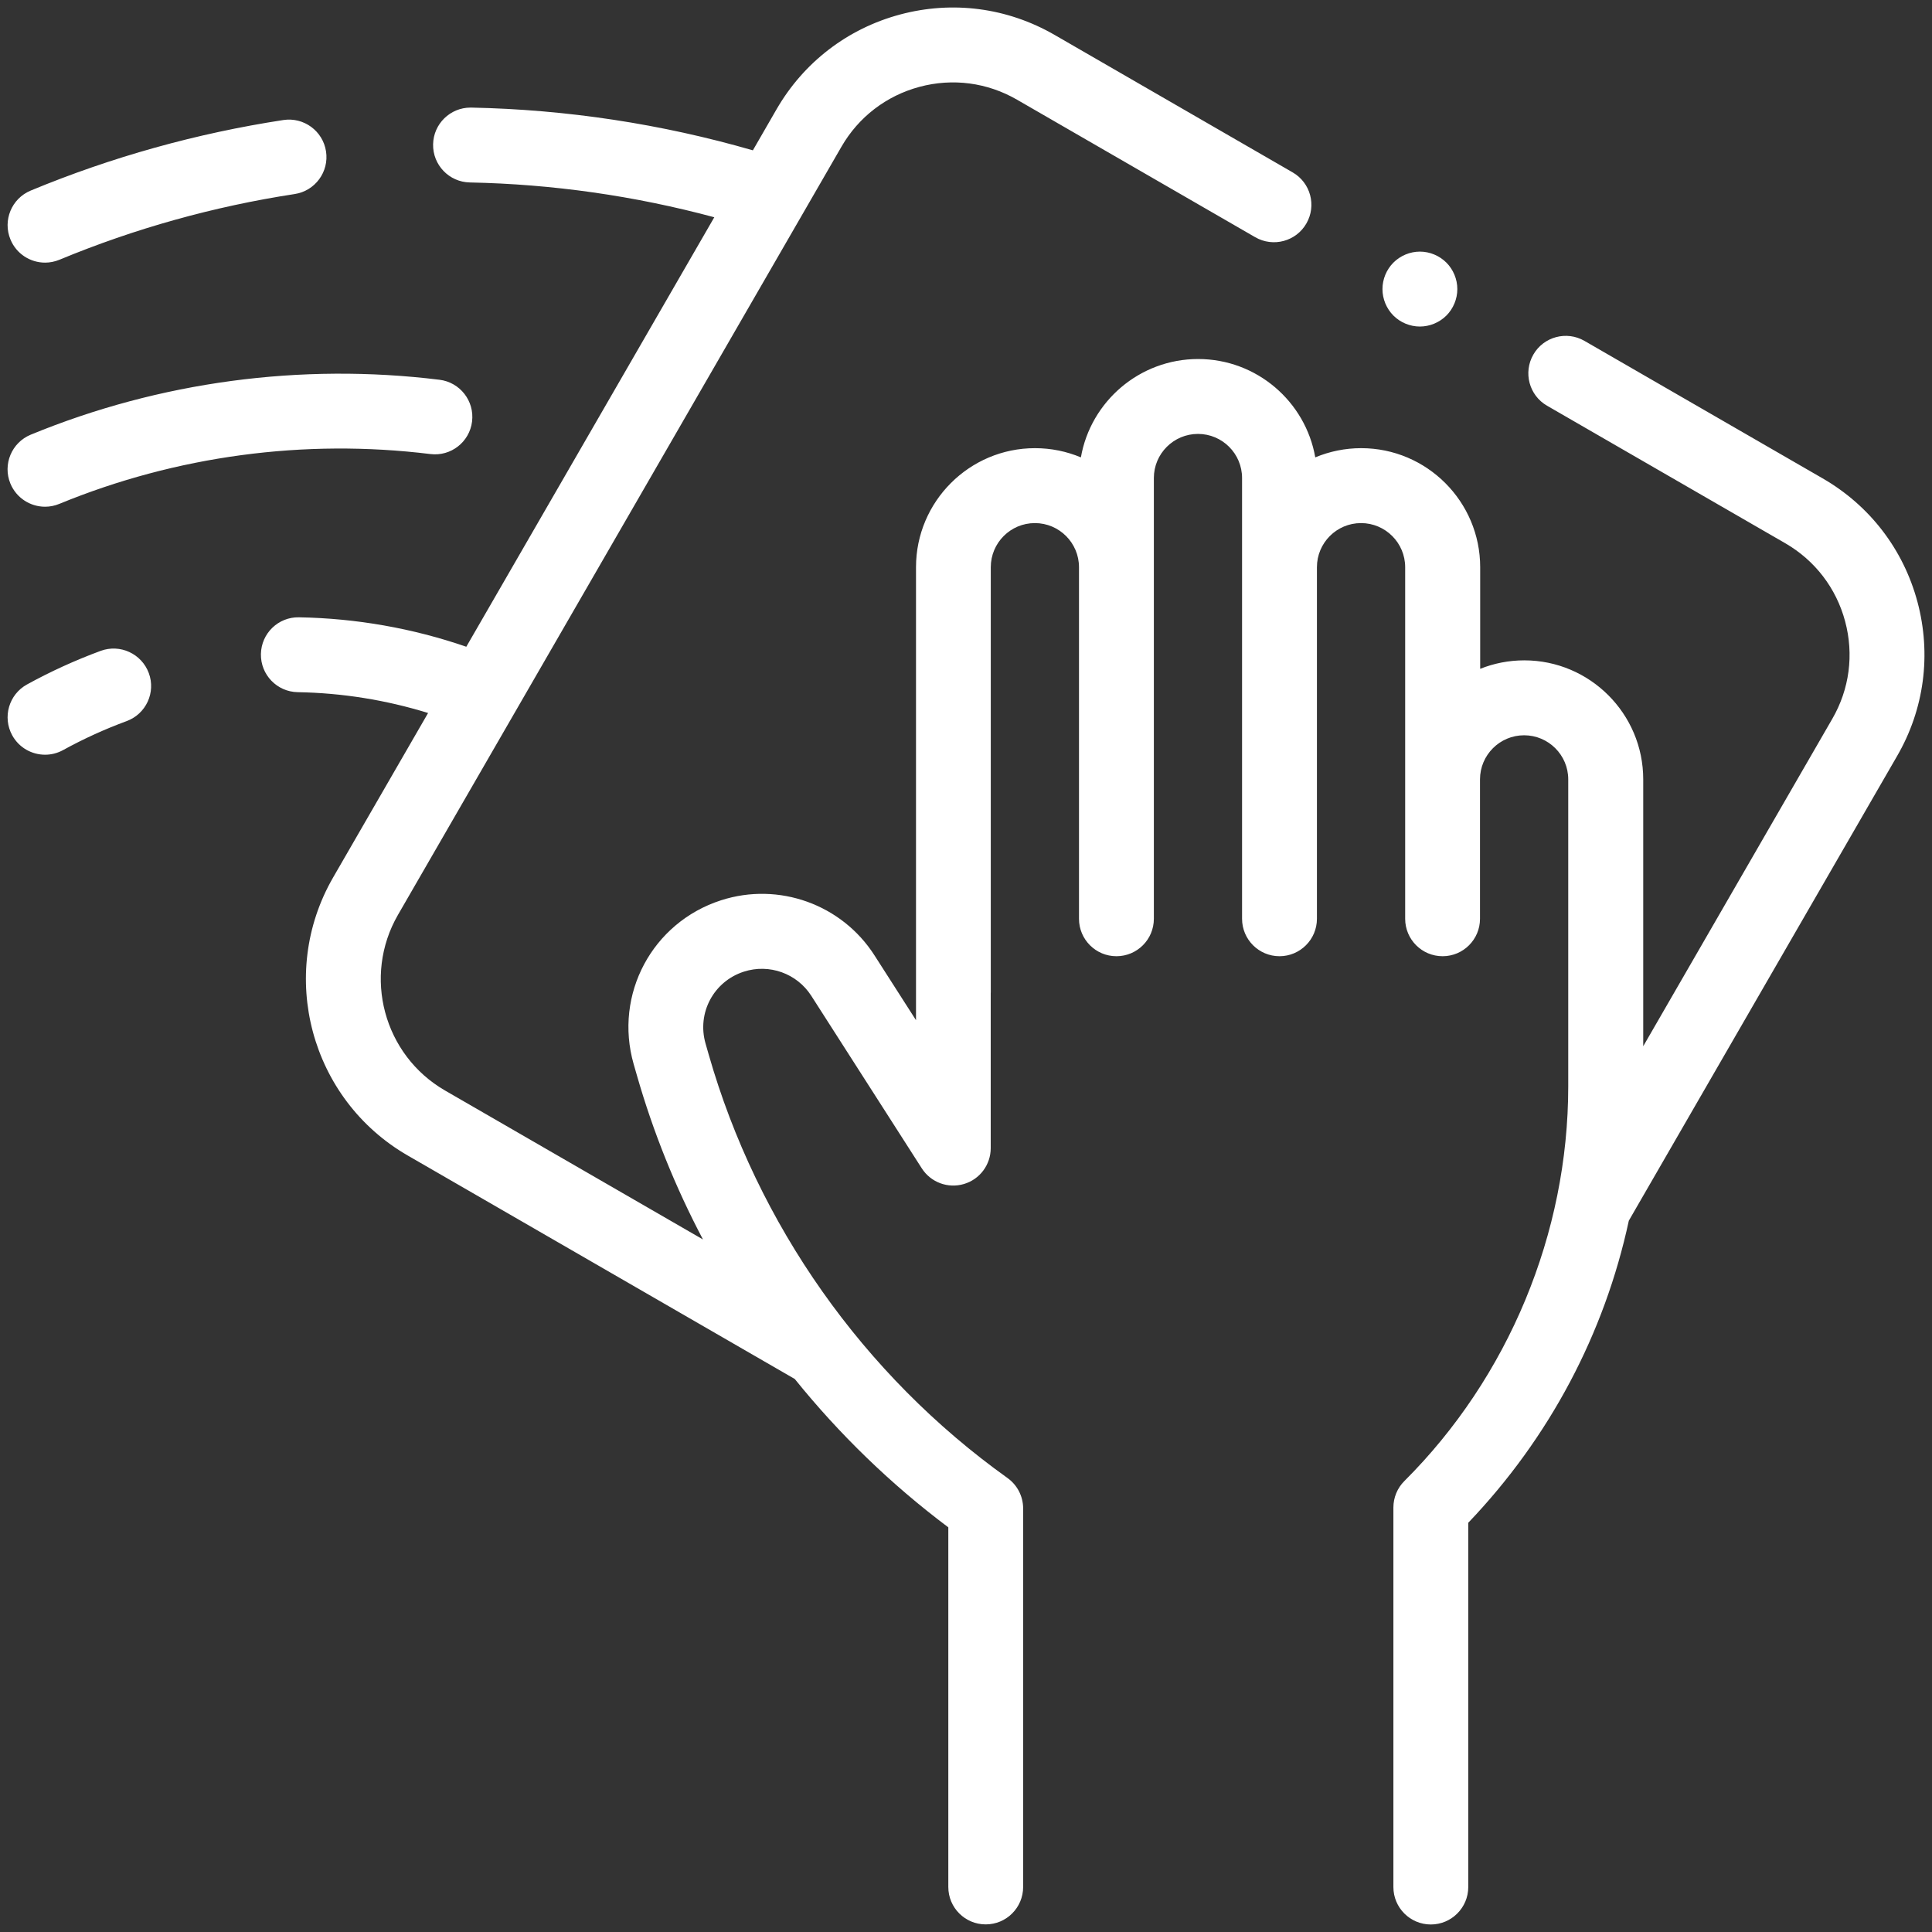 <?xml version="1.0" encoding="utf-8"?>
<!-- Generator: Adobe Illustrator 16.0.0, SVG Export Plug-In . SVG Version: 6.00 Build 0)  -->
<!DOCTYPE svg PUBLIC "-//W3C//DTD SVG 1.1//EN" "http://www.w3.org/Graphics/SVG/1.1/DTD/svg11.dtd">
<svg version="1.1" id="Layer_2" xmlns="http://www.w3.org/2000/svg" xmlns:xlink="http://www.w3.org/1999/xlink" x="0px" y="0px"
	 width="64px" height="64px" viewBox="0 0 64 64" enable-background="new 0 0 64 64" xml:space="preserve">
<rect x="0" y="0" width="64" height="64" fill="#333333" stroke="none"/>
<path id="XMLID_1007_" fill="#FFFFFF" d="M63.519,19.94c-0.466-1.739-1.58-3.192-3.141-4.093l-7.891-4.555
	c-0.592-0.342-1.352-0.14-1.693,0.454c-0.342,0.593-0.139,1.352,0.454,1.694l7.89,4.555c0.985,0.569,1.69,1.488,1.984,2.587
	c0.295,1.099,0.145,2.247-0.426,3.232l-6.262,10.844v-8.842c0-2.173-1.768-3.941-3.94-3.941c-0.517,0-1.009,0.1-1.461,0.281v-3.368
	c0-2.173-1.769-3.942-3.942-3.942c-0.537,0-1.052,0.109-1.521,0.305c-0.323-1.849-1.94-3.258-3.881-3.258
	c-1.941,0-3.56,1.409-3.883,3.258c-0.469-0.196-0.981-0.305-1.521-0.305c-2.174,0-3.941,1.77-3.941,3.942v15.007l-1.376-2.148
	c-1.082-1.69-3.172-2.44-5.082-1.824c-2.282,0.736-3.553,3.119-2.896,5.424l0.104,0.361c0.542,1.895,1.28,3.722,2.193,5.451
	l-8.544-4.934c-2.034-1.175-2.734-3.785-1.56-5.819l14.69-25.444c0.568-0.985,1.486-1.69,2.586-1.985
	c1.099-0.295,2.247-0.144,3.232,0.426l7.89,4.555c0.594,0.342,1.353,0.139,1.694-0.454c0.343-0.593,0.14-1.352-0.455-1.694
	l-7.889-4.556c-1.561-0.9-3.376-1.139-5.116-0.673c-1.738,0.466-3.191,1.582-4.092,3.141L24.94,4.98
	c-3.029-0.875-6.164-1.352-9.329-1.416c-0.009,0-0.017,0-0.024,0c-0.673,0-1.227,0.539-1.24,1.215
	c-0.014,0.685,0.53,1.251,1.215,1.265c2.743,0.055,5.46,0.443,8.1,1.153l-8.215,14.227c-1.781-0.613-3.642-0.941-5.542-0.975
	c-0.687-0.014-1.25,0.533-1.262,1.218s0.533,1.25,1.218,1.262c1.478,0.026,2.925,0.259,4.32,0.69l-3.146,5.448
	c-1.858,3.219-0.751,7.349,2.467,9.208l12.826,7.406c1.479,1.834,3.187,3.49,5.086,4.914v11.913c0,0.687,0.555,1.24,1.239,1.24
	c0.686,0,1.24-0.556,1.24-1.24V49.969c0-0.399-0.193-0.776-0.52-1.009c-4.771-3.41-8.286-8.395-9.898-14.032l-0.103-0.36
	c-0.29-1.012,0.269-2.06,1.271-2.381c0.838-0.271,1.756,0.059,2.231,0.799l3.661,5.716c0.297,0.464,0.863,0.676,1.393,0.521
	c0.529-0.154,0.891-0.64,0.891-1.189v-5.137c0.002-0.009,0.002-0.017,0.002-0.024V18.789c0-0.806,0.654-1.461,1.461-1.461
	c0.806,0,1.461,0.656,1.461,1.461v11.647c0,0.685,0.556,1.24,1.24,1.24c0.686,0,1.24-0.555,1.24-1.24V15.835
	c0-0.806,0.655-1.461,1.461-1.461c0.807,0,1.461,0.655,1.461,1.461v14.601c0,0.685,0.557,1.24,1.24,1.24s1.24-0.555,1.24-1.24
	V18.789c0-0.806,0.654-1.461,1.461-1.461s1.462,0.656,1.462,1.461v11.647c0,0.685,0.556,1.24,1.24,1.24s1.239-0.555,1.239-1.24
	v-4.618c0-0.806,0.656-1.461,1.461-1.461c0.807,0,1.462,0.656,1.462,1.461v10.166c0,4.871-1.979,9.638-5.429,13.078
	c-0.232,0.231-0.363,0.547-0.363,0.877v12.572c0,0.686,0.556,1.24,1.24,1.24c0.684,0,1.24-0.557,1.24-1.24V50.444
	c2.694-2.822,4.514-6.269,5.319-10.008l8.881-15.381C63.745,23.496,63.983,21.68,63.519,19.94L63.519,19.94z M1.493,8.7
	c0.157,0,0.318-0.031,0.475-0.095C4.461,7.57,7.084,6.838,9.762,6.428c0.677-0.104,1.142-0.736,1.038-1.413
	c-0.104-0.677-0.736-1.141-1.413-1.039c-2.875,0.44-5.691,1.226-8.37,2.337c-0.633,0.263-0.933,0.988-0.67,1.621
	C0.544,8.412,1.006,8.7,1.493,8.7z M1.493,16.786c0.156,0,0.316-0.03,0.471-0.094c3.871-1.593,8.121-2.164,12.292-1.651
	c0.68,0.085,1.299-0.399,1.382-1.079c0.083-0.68-0.4-1.299-1.08-1.382c-4.593-0.565-9.274,0.064-13.539,1.819
	c-0.633,0.261-0.936,0.985-0.675,1.619C0.542,16.497,1.005,16.786,1.493,16.786z M3.334,21.561c-0.837,0.309-1.659,0.683-2.44,1.113
	c-0.6,0.33-0.818,1.084-0.489,1.685c0.227,0.411,0.65,0.642,1.089,0.642c0.201,0,0.406-0.049,0.597-0.154
	c0.674-0.371,1.381-0.693,2.103-0.959c0.644-0.237,0.973-0.95,0.735-1.592S3.977,21.324,3.334,21.561z M47.036,10.817
	c0.326,0,0.645-0.133,0.877-0.363c0.23-0.231,0.363-0.551,0.363-0.877c0-0.328-0.133-0.647-0.363-0.878
	c-0.232-0.231-0.551-0.364-0.877-0.364s-0.646,0.133-0.877,0.364c-0.231,0.231-0.363,0.55-0.363,0.878
	c0,0.326,0.132,0.645,0.363,0.877C46.39,10.685,46.709,10.817,47.036,10.817z"/>
</svg>
